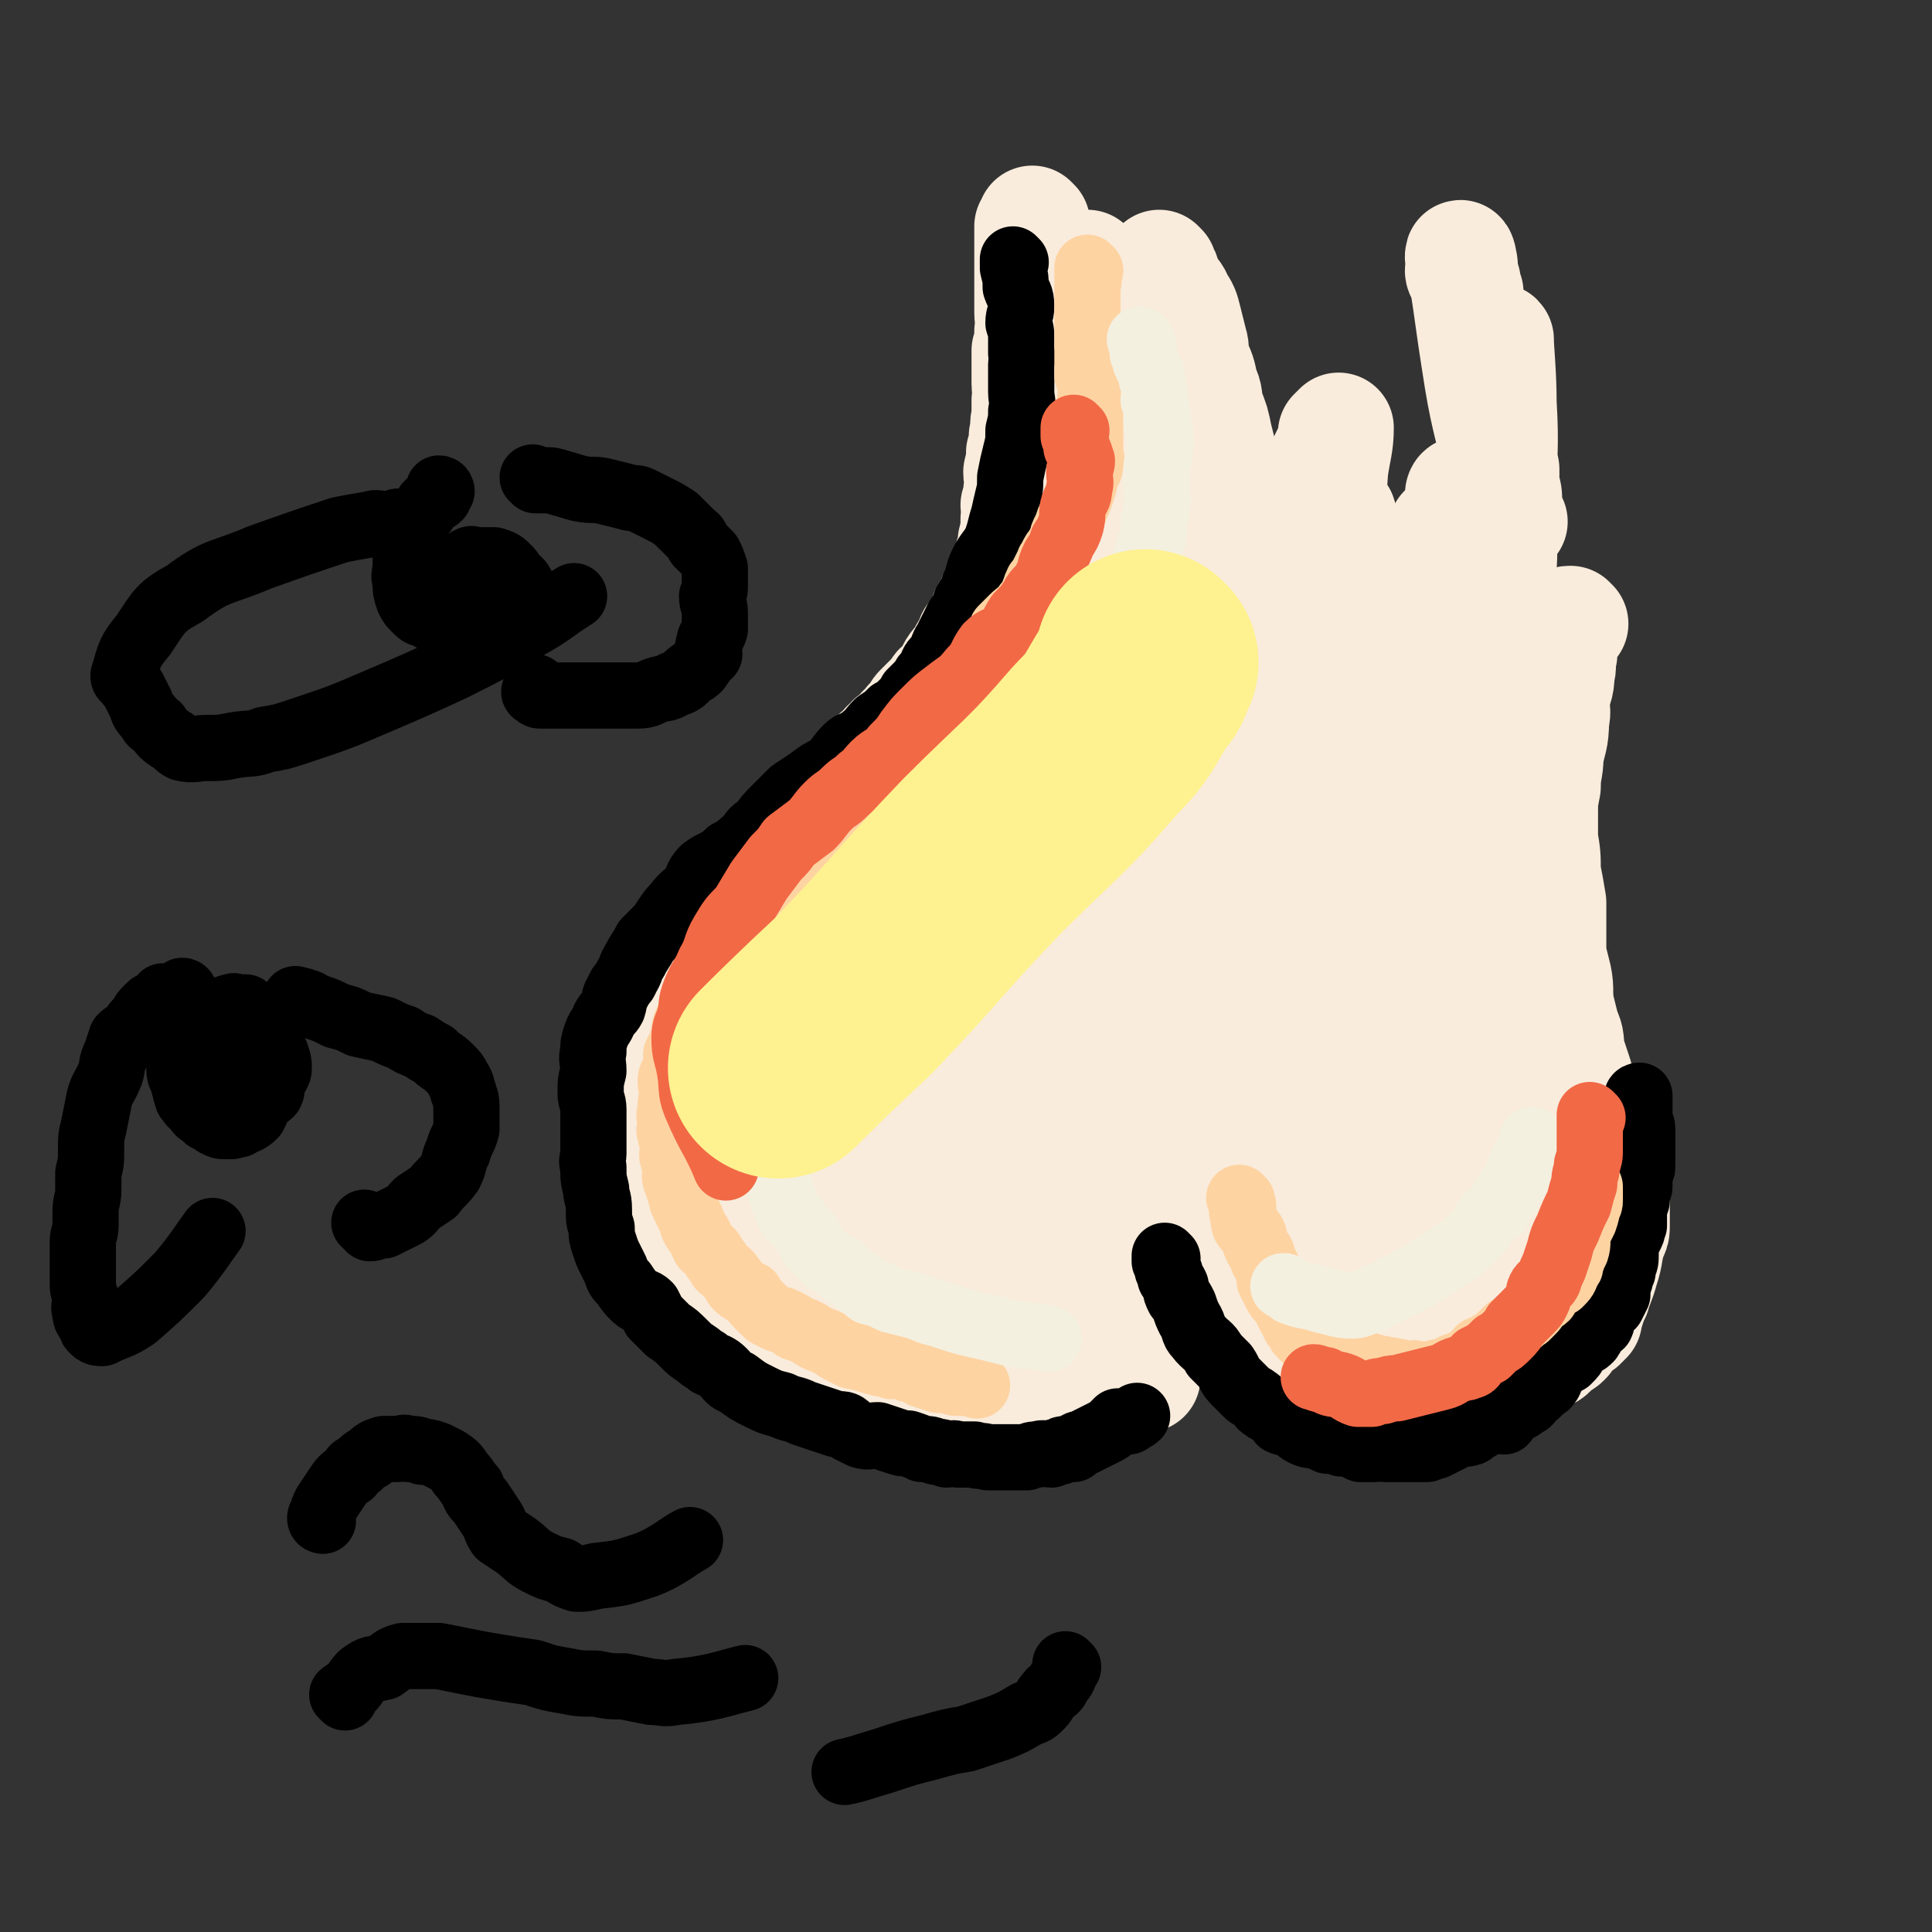 <svg viewBox='0 0 700 700' version='1.1' xmlns='http://www.w3.org/2000/svg' xmlns:xlink='http://www.w3.org/1999/xlink'><rect x="0" y="0" width="700" height="700" fill="#333333" stroke="none"/><g fill='none' stroke='#F9ECDC' stroke-width='40' stroke-linecap='round' stroke-linejoin='round'><path d='M375,81c0,0 -1,-1 -1,-1 0,0 0,1 -1,2 0,1 0,1 0,1 0,2 0,2 0,3 0,2 0,2 0,4 0,2 0,2 0,3 0,2 0,2 0,4 0,3 0,3 0,6 0,3 0,3 0,5 0,3 0,3 0,5 0,4 1,4 0,7 0,4 0,4 -1,7 0,4 0,4 0,7 0,2 0,2 0,5 0,3 1,3 0,6 0,3 0,3 0,6 -1,3 0,4 -1,7 0,3 0,3 -1,6 0,3 0,3 -1,7 0,3 1,3 0,7 0,2 0,2 -1,5 0,2 1,2 0,5 0,2 0,2 0,5 -1,1 0,1 -1,3 0,2 0,2 -1,5 0,2 0,2 -1,4 -1,2 -1,2 -2,4 -1,3 -1,3 -2,5 -1,2 -1,2 -2,5 -1,2 -1,1 -2,3 -1,3 -1,3 -2,5 -1,2 -1,2 -3,4 0,1 0,1 -1,3 -1,1 -1,1 -2,3 -1,2 -1,2 -2,3 -2,2 -2,3 -3,5 -1,1 -1,1 -2,3 -2,1 -2,1 -3,3 -1,1 -1,1 -2,2 -1,1 -1,1 -2,2 -1,1 -1,1 -2,2 -1,1 0,1 -1,2 -1,1 -1,1 -2,2 -1,1 -1,1 -1,2 -2,1 -2,1 -3,3 -1,1 -1,1 -3,2 -1,1 0,1 -2,2 -1,2 -1,2 -3,3 -1,2 -1,2 -3,3 -1,1 -1,1 -2,2 -1,2 -1,2 -2,3 -2,2 -2,1 -3,2 -2,2 -1,2 -2,4 -2,1 -2,1 -4,2 -1,2 -1,2 -3,3 -1,1 -1,2 -3,3 -1,1 -2,1 -3,2 -2,1 -1,2 -3,3 -2,2 -2,1 -3,2 -2,2 -1,2 -2,4 -2,1 -2,1 -3,2 -1,2 -1,2 -3,3 -1,1 0,1 -1,2 -1,1 -1,1 -2,2 -1,2 -2,2 -3,3 -1,2 -1,2 -2,4 -1,1 -1,1 -2,2 -1,1 -1,1 -2,2 -1,1 -2,1 -3,2 -1,1 -1,2 -2,3 -1,2 -1,2 -3,3 -1,1 -1,1 -2,2 -1,1 -1,1 -2,2 -1,2 -1,2 -2,4 -1,1 -2,0 -3,2 -1,1 0,2 -2,3 0,1 -1,1 -2,2 -1,2 -1,2 -2,3 -1,2 -1,2 -2,3 -1,2 -1,2 -2,4 -1,1 0,1 -1,3 -1,1 -1,1 -2,2 0,1 0,1 0,3 -1,1 -1,1 -1,2 -1,2 -1,2 -2,3 0,1 0,1 0,2 0,1 0,1 0,2 -1,1 -1,1 -1,2 -1,1 0,1 0,2 -1,1 -1,1 -1,2 -1,0 0,1 0,1 0,1 0,1 0,2 -1,0 -1,0 -1,1 0,0 0,0 0,1 0,1 0,1 0,2 0,1 0,1 0,2 0,1 0,1 0,2 0,1 0,1 0,1 0,1 0,1 0,1 0,0 0,0 0,1 0,0 0,0 0,1 0,1 0,1 0,2 0,0 0,0 0,1 0,1 0,1 0,2 0,1 0,1 0,1 0,1 0,1 0,2 -1,1 -1,1 -1,2 -1,2 0,2 0,3 0,1 0,1 0,2 0,1 0,1 0,2 0,1 0,1 0,2 0,1 0,1 0,1 0,1 0,1 0,1 0,1 0,1 0,1 0,1 -1,1 0,2 0,1 0,1 1,3 0,1 0,1 0,2 0,1 -1,1 0,2 0,1 0,1 1,2 0,2 -1,2 0,3 0,1 0,1 1,2 0,1 1,1 1,2 1,1 0,1 1,2 0,1 1,1 1,2 1,1 1,1 2,3 0,1 1,1 1,2 0,2 0,2 1,3 0,1 1,1 1,2 1,1 1,1 2,2 2,2 2,2 4,4 1,1 1,1 3,3 1,1 1,1 2,3 1,2 1,1 3,3 1,1 1,1 2,2 1,1 1,1 2,2 2,2 2,2 3,3 1,1 2,1 3,2 0,0 0,0 1,1 2,1 2,1 4,2 2,1 2,1 4,2 2,2 2,2 4,3 3,2 3,2 6,3 3,1 3,1 6,2 2,1 2,1 4,1 2,1 2,2 4,2 2,1 2,0 4,1 1,0 1,0 3,1 2,0 1,0 3,1 3,1 3,1 6,1 3,1 3,0 6,1 2,0 2,1 4,1 2,1 2,0 4,1 2,0 2,0 5,1 3,0 3,0 5,1 3,0 3,1 5,1 3,0 3,-1 5,0 4,0 4,0 9,1 2,0 2,1 4,1 3,1 3,1 7,1 2,0 2,0 5,0 2,0 2,0 4,0 3,0 3,0 5,0 3,-1 3,-1 6,-1 3,-1 3,0 6,0 3,-1 3,-1 6,-2 3,-1 3,-2 5,-2 2,0 2,1 4,1 1,-1 1,-1 3,-1 1,-1 2,0 3,0 '/><path d='M430,460c0,0 -1,-1 -1,-1 0,0 1,1 1,2 1,0 1,0 1,1 1,1 1,1 2,2 1,1 2,1 3,2 2,1 2,2 3,3 1,1 1,1 2,2 1,1 1,1 2,3 2,1 2,1 3,2 2,2 2,2 4,4 3,2 3,2 6,4 2,2 1,2 3,3 2,2 3,2 4,3 1,2 1,2 2,4 1,0 1,0 2,1 1,0 1,1 2,1 1,1 1,0 2,1 1,0 1,1 2,1 1,1 1,0 2,1 2,1 2,1 4,2 2,1 2,1 5,2 3,1 3,1 6,2 3,0 3,0 6,1 2,0 2,0 5,1 3,0 3,0 5,0 2,0 2,0 4,1 3,0 3,0 6,0 2,0 2,0 5,0 2,0 2,0 3,0 3,-1 3,-1 5,-1 2,-1 2,-1 4,-2 2,0 2,0 4,0 1,0 1,0 3,0 1,-1 1,-2 2,-2 2,-1 2,-1 3,-2 2,-1 2,-1 3,-2 2,-1 3,0 4,-2 2,-1 1,-2 2,-3 2,-1 3,-1 5,-2 1,-1 2,-1 3,-2 1,-1 1,-1 2,-2 1,-1 2,-1 3,-2 1,-1 1,-1 1,-2 1,-1 1,-1 2,-2 1,-1 1,-1 1,-2 1,0 1,0 2,0 1,-1 1,-1 2,-2 0,0 0,0 0,0 0,-1 0,-1 0,-2 0,0 0,0 0,0 0,-1 1,-1 1,-2 0,-1 0,-1 0,-2 1,-1 1,-1 1,-2 0,-1 0,-1 0,-2 1,-1 1,-1 1,-3 0,0 0,0 0,-1 0,-1 0,-1 0,-3 0,-1 0,-1 0,-1 0,-2 0,-2 0,-3 0,-1 0,-1 0,-1 0,-1 -1,-1 -1,-2 0,0 0,0 0,0 '/><path d='M395,97c0,0 -1,-1 -1,-1 0,0 0,1 0,2 1,1 0,1 0,2 0,2 0,2 0,4 0,5 0,5 0,10 0,6 1,6 0,12 0,7 0,7 -1,13 0,6 0,6 0,11 0,6 1,6 0,11 0,5 0,5 0,9 -1,7 -1,7 -2,13 0,4 -1,4 -1,9 -1,4 -1,4 -2,9 -1,4 -1,4 -1,7 -1,5 0,5 -1,10 -1,5 -2,5 -4,10 -1,5 -1,5 -3,10 -1,3 -1,3 -2,7 -1,3 -1,3 -3,7 -2,3 -1,3 -3,6 -3,4 -3,4 -6,8 -3,3 -3,3 -5,7 -2,3 -2,3 -5,6 -3,4 -3,3 -6,7 -3,3 -3,3 -6,7 -3,3 -2,3 -5,6 -2,3 -2,2 -5,5 -2,2 -1,3 -3,5 -3,4 -2,4 -5,7 -3,3 -3,2 -6,5 -3,3 -3,3 -5,6 -3,3 -3,3 -5,7 -2,3 -3,3 -5,6 -3,4 -3,4 -6,9 -2,4 -2,4 -4,7 -3,4 -3,4 -5,8 -1,3 -2,3 -3,6 -1,4 0,5 -1,9 -1,3 -2,3 -3,6 -1,4 0,4 -1,7 -1,3 -1,3 -2,6 0,3 0,3 0,5 -1,3 -1,3 -2,5 0,2 0,2 0,4 -1,1 0,1 0,3 0,1 0,1 0,3 0,1 0,1 0,2 0,2 0,2 0,3 0,2 -1,2 0,3 0,2 0,2 1,4 0,1 -1,1 0,2 0,1 0,1 1,2 0,2 0,2 1,3 0,1 0,1 1,2 0,2 0,2 1,3 1,2 1,2 2,3 0,2 0,2 0,4 1,1 1,1 2,2 2,1 2,1 4,3 2,1 1,2 3,3 2,1 2,1 3,2 2,1 2,1 3,2 2,1 2,1 3,2 0,0 0,0 1,1 0,0 0,0 1,1 0,0 0,0 1,0 0,1 1,0 1,1 0,0 -1,0 -1,0 -2,0 -2,0 -3,0 -1,-1 -1,-1 -2,-1 -2,-1 -2,-1 -3,-2 -2,-1 -2,0 -4,-1 -2,-2 -2,-2 -3,-3 -3,-3 -4,-2 -7,-5 -3,-2 -2,-2 -5,-4 -3,-3 -3,-3 -6,-5 -2,-2 -2,-2 -4,-4 -2,-1 -2,-1 -3,-3 -1,-2 -1,-2 -2,-3 -1,-1 -1,-1 -2,-2 0,-1 0,-1 0,-2 -1,-2 0,-2 0,-4 0,-1 0,-1 0,-3 0,-2 0,-2 0,-4 0,-2 -1,-2 0,-4 0,-3 0,-3 1,-6 0,-3 0,-3 1,-6 1,-3 0,-3 2,-6 1,-2 1,-2 3,-4 2,-3 1,-3 3,-5 2,-3 2,-3 4,-6 3,-2 3,-2 6,-4 3,-3 3,-3 6,-6 3,-2 3,-2 5,-5 2,-2 2,-2 3,-5 1,-2 0,-2 1,-4 1,-2 2,-2 3,-4 1,-1 1,-2 1,-3 2,-2 2,-2 3,-4 1,-2 1,-3 1,-4 '/><path d='M404,109c0,0 -1,-1 -1,-1 0,0 0,1 0,2 1,1 0,1 0,2 0,3 0,3 0,6 1,5 2,5 3,10 1,4 2,4 3,8 1,5 0,5 1,10 1,4 1,4 2,8 0,6 0,6 0,12 1,6 0,6 0,13 1,4 1,4 1,9 1,6 0,6 0,12 -1,7 -1,7 -2,13 -1,7 0,7 -1,13 -1,6 -1,6 -3,11 -2,6 -3,6 -5,11 -3,6 -3,6 -5,11 -2,5 -2,5 -5,10 -2,5 -2,5 -4,10 -2,4 -2,4 -4,8 -1,2 -2,2 -3,5 -1,2 -1,3 -2,5 -1,2 -2,1 -3,3 -2,3 -2,3 -4,5 -2,3 -2,3 -5,5 -4,4 -4,4 -8,7 -3,3 -4,2 -6,5 -2,3 -2,3 -4,6 -1,2 -1,2 -3,5 -3,3 -3,3 -5,5 -3,3 -3,2 -5,5 -2,2 -1,2 -3,5 -1,2 -1,2 -2,4 -1,2 -2,1 -3,3 -2,2 -2,2 -3,4 -2,3 -1,3 -3,6 -2,4 -3,3 -5,7 -2,3 -2,3 -3,6 -1,3 -1,3 -3,5 -1,2 -1,2 -2,5 -1,3 -1,3 -2,5 -1,3 -1,3 -2,7 -1,3 -1,3 -2,6 0,2 0,2 0,4 0,2 0,2 0,4 -1,2 -2,2 -1,5 0,4 1,4 2,8 1,3 1,3 2,6 0,3 0,3 1,5 1,2 1,2 2,3 1,2 0,2 1,3 2,2 2,2 4,4 2,2 1,2 4,4 3,2 3,2 6,3 5,3 5,3 10,5 4,2 4,2 8,3 4,1 4,1 7,2 3,1 3,2 6,3 4,2 4,3 8,4 3,1 5,1 6,1 '/><path d='M303,412c0,0 -1,0 -1,-1 0,-1 0,-1 -1,-2 -1,-3 -1,-3 -3,-7 -2,-4 -3,-4 -5,-8 -2,-3 -2,-4 -3,-7 -2,-3 -2,-3 -3,-5 -1,-3 -2,-2 -3,-5 0,-1 0,-1 0,-3 -1,-1 -1,-1 -2,-3 0,-1 0,-1 0,-2 -1,-1 -1,-1 -2,-2 0,-1 0,-2 0,-3 -1,-1 0,-1 0,-3 0,-2 0,-2 0,-4 -1,-1 -1,-1 -1,-2 -1,-1 -1,-1 -2,-3 0,-1 1,-1 1,-1 -1,-1 -1,-1 -2,-2 '/><path d='M421,97c0,0 -1,-1 -1,-1 0,1 1,1 1,2 1,1 1,1 1,2 1,2 1,2 2,4 1,2 2,2 3,5 2,3 2,3 3,7 1,4 1,4 2,8 1,3 0,3 1,7 2,4 2,4 3,9 2,4 1,4 2,8 2,5 2,5 3,10 1,4 1,4 2,8 0,4 -1,4 -1,8 0,4 1,4 0,9 0,4 0,4 -1,8 0,3 0,3 0,7 0,4 0,4 0,7 0,4 0,4 0,8 0,3 1,3 0,7 0,3 0,3 0,7 -1,3 0,3 -1,6 0,4 -1,3 -3,7 0,2 0,2 -1,4 -1,3 -1,3 -2,5 -1,3 0,3 -2,6 -2,4 -3,3 -4,7 -3,4 -2,5 -4,9 -2,5 -2,5 -5,10 -3,5 -3,5 -8,10 -4,5 -4,5 -9,9 -4,5 -5,5 -9,9 -5,5 -5,6 -9,11 -5,6 -5,6 -10,11 -3,4 -3,5 -7,9 -3,4 -4,3 -8,8 -3,3 -2,4 -5,7 -3,4 -4,3 -6,7 -3,4 -3,4 -5,9 -2,5 -1,5 -3,9 -2,6 -2,6 -4,11 -2,5 -1,5 -2,9 -1,4 -1,4 -2,7 0,4 0,4 0,8 -1,4 -1,4 -2,8 0,2 0,2 0,4 -1,3 -1,3 -1,6 -1,2 0,2 0,4 0,2 0,2 0,4 0,2 -1,2 0,3 1,3 1,3 2,6 2,4 2,4 4,7 0,1 1,1 2,3 1,1 1,1 2,3 1,1 1,1 2,2 1,1 1,1 2,1 2,1 2,0 3,1 3,0 3,1 5,1 3,-1 3,-2 6,-2 5,-1 5,1 10,-1 6,-1 7,-1 12,-5 6,-3 6,-5 10,-8 '/><path d='M381,474c0,0 -2,-1 -1,-1 5,-3 7,-1 12,-5 4,-3 3,-4 7,-8 2,-2 2,-2 4,-5 3,-4 3,-4 6,-8 3,-3 3,-3 6,-6 4,-4 3,-4 7,-7 4,-3 7,-5 9,-6 '/><path d='M362,472c0,0 -1,0 -1,-1 0,-3 1,-3 2,-5 2,-10 2,-10 4,-19 3,-14 4,-14 7,-27 3,-17 3,-17 6,-34 2,-13 2,-13 4,-27 2,-10 1,-10 5,-19 3,-6 3,-6 9,-10 6,-4 6,-3 13,-6 8,-4 8,-4 17,-7 9,-4 9,-4 18,-8 8,-4 8,-4 15,-9 7,-5 8,-5 14,-11 5,-5 5,-5 9,-11 3,-5 2,-5 4,-11 1,-1 1,-1 2,-3 0,-2 0,-2 0,-5 1,-2 1,-2 2,-4 0,-2 0,-2 0,-4 0,-2 1,-2 0,-5 0,-1 0,-1 -1,-2 0,-3 0,-3 -1,-5 -1,-3 -1,-3 -2,-6 -1,-3 -1,-3 -2,-6 -2,-4 -2,-4 -3,-8 -2,-3 -2,-3 -4,-7 0,0 0,0 0,0 '/><path d='M470,316c0,0 -1,-1 -1,-1 0,0 0,1 -1,1 -9,2 -10,1 -19,5 -13,5 -13,4 -26,11 -15,8 -15,8 -29,19 -15,11 -15,12 -28,25 -12,13 -12,13 -22,27 -7,10 -7,11 -13,21 -4,8 -6,13 -8,16 0,2 2,-3 4,-5 0,-1 1,-1 1,-2 0,0 -1,0 0,0 0,-1 1,-1 2,-2 6,-4 6,-4 12,-8 16,-10 16,-10 32,-20 20,-14 20,-15 40,-29 20,-15 21,-14 40,-30 17,-14 18,-14 33,-30 13,-14 14,-14 23,-30 6,-10 5,-11 7,-23 2,-9 2,-13 1,-17 0,-2 -1,2 -4,5 -1,1 -1,0 -3,1 -2,1 -2,2 -4,3 -7,4 -8,3 -15,8 -16,10 -17,9 -32,22 -20,17 -20,17 -38,36 -18,20 -19,19 -34,41 -11,16 -11,16 -18,34 -6,15 -7,16 -9,30 0,2 2,3 4,4 1,0 1,-1 2,-1 1,-1 1,0 2,0 0,0 0,0 0,0 1,-1 1,-1 2,-1 8,-3 8,-2 15,-5 15,-6 15,-6 28,-15 14,-10 14,-11 27,-23 12,-13 13,-12 22,-27 9,-14 8,-15 15,-32 4,-11 5,-16 7,-24 0,-2 -2,2 -3,5 0,0 0,0 -1,0 -4,3 -5,3 -9,7 -11,11 -12,11 -22,22 -15,16 -16,15 -28,32 -12,16 -11,16 -20,33 -2,4 -2,5 -3,9 0,0 1,0 1,1 0,0 0,1 0,1 1,0 2,-1 2,0 1,0 0,1 0,1 3,0 3,0 6,0 5,-1 5,0 11,-1 15,-5 15,-5 30,-12 16,-7 17,-7 31,-16 12,-9 12,-9 22,-20 8,-9 9,-9 14,-20 3,-9 2,-10 2,-19 0,-2 -1,-1 -3,-1 0,0 0,0 -1,0 -1,0 -1,0 -2,0 -1,1 -2,0 -3,1 -6,2 -6,3 -11,6 -10,7 -11,7 -20,15 -12,10 -11,10 -22,21 -11,11 -12,10 -20,22 -7,9 -6,10 -10,20 0,1 1,0 2,1 0,0 0,0 0,1 2,2 2,2 3,5 1,2 2,1 3,3 1,2 1,2 1,4 1,3 -1,3 0,5 2,2 3,2 4,4 3,2 3,2 5,5 3,3 2,3 5,6 1,2 1,2 3,3 3,2 3,2 6,5 1,0 1,0 2,1 2,2 1,2 3,3 3,2 4,1 6,3 4,1 3,2 6,3 4,2 4,2 8,4 3,1 3,1 6,1 3,1 3,2 7,2 4,0 4,0 9,-1 5,-2 5,-2 11,-3 3,-2 3,-2 6,-4 3,-1 3,-1 6,-3 4,-2 4,-2 7,-4 3,-2 3,-2 5,-4 3,-2 3,-2 5,-3 2,-1 2,-2 4,-2 1,-1 2,0 3,0 1,-1 0,-1 1,-2 0,0 0,-1 0,-1 1,0 2,0 2,1 0,0 -1,0 -2,1 -1,2 0,2 -1,4 -2,3 -1,3 -3,6 -2,4 -3,4 -6,9 -4,6 -4,6 -9,12 -3,4 -3,5 -6,9 -2,4 -2,5 -5,8 -3,4 -4,3 -8,6 -2,2 -2,2 -4,3 -1,1 -2,1 -4,2 -1,0 -1,0 -3,0 -2,-1 -2,-2 -4,-3 -3,-2 -3,-2 -6,-4 -2,-1 -3,-1 -5,-3 -1,-2 -1,-3 -2,-4 -2,-1 -2,-1 -4,-2 0,-1 -1,-2 -1,-2 1,-2 2,-1 4,-2 3,-1 3,-1 7,-2 3,-2 3,-2 6,-3 4,-3 4,-3 8,-6 5,-2 4,-2 9,-4 1,-1 3,-1 3,-1 '/><path d='M395,474c0,0 -1,-1 -1,-1 0,0 1,1 1,1 4,-1 4,-1 7,-1 13,-3 13,-3 26,-6 8,-3 14,-4 17,-5 '/><path d='M291,355c0,0 -1,-1 -1,-1 -1,2 -1,3 -3,6 -1,5 -2,5 -3,11 -1,8 -2,8 -2,16 0,6 2,9 2,13 '/><path d='M276,382c0,0 -1,-1 -1,-1 1,2 2,3 3,6 2,4 2,4 4,7 3,5 4,7 6,9 '/><path d='M459,223c0,0 -1,0 -1,-1 0,0 1,0 1,0 1,-1 1,-1 2,-3 1,-1 1,-1 2,-3 1,-2 0,-2 1,-5 1,-3 1,-3 2,-6 1,-5 2,-5 3,-10 2,-6 2,-6 4,-12 2,-6 2,-5 5,-11 1,-4 1,-4 3,-8 1,-2 1,-2 2,-5 0,-1 0,-1 0,-2 1,-1 2,-2 2,-2 0,6 -1,8 -2,15 -1,14 -1,14 -3,29 -4,19 -3,19 -8,38 -5,19 -5,19 -12,38 -5,15 -5,15 -10,30 -2,4 -3,4 -4,7 0,0 2,0 2,0 0,0 -1,0 -2,0 0,-1 1,-1 1,-2 0,-2 0,-2 0,-4 3,-7 3,-7 6,-13 6,-15 6,-15 11,-29 6,-20 6,-20 12,-39 5,-17 5,-17 9,-33 1,-2 2,-3 1,-5 0,-1 -1,-1 -1,0 -1,1 0,2 0,4 0,5 1,5 0,9 0,10 0,10 -1,19 -2,9 -2,9 -3,19 -2,10 -1,10 -3,21 -1,9 -3,13 -4,19 '/><path d='M509,215c0,0 -1,-1 -1,-1 0,1 0,1 0,2 1,2 1,2 2,3 0,3 0,3 0,6 1,4 1,4 2,8 0,6 1,6 0,13 0,6 -2,6 -3,13 -1,7 0,8 -2,15 -1,6 -2,6 -3,12 -1,6 0,7 -2,13 -5,15 -6,15 -12,30 -6,15 -5,15 -12,29 -5,11 -6,11 -12,21 -6,9 -6,9 -11,17 -4,6 -5,6 -8,12 -3,5 -3,6 -5,11 -1,4 0,4 -1,8 -1,3 -3,3 -3,6 1,2 3,1 4,3 3,2 2,3 5,5 4,3 4,3 8,6 4,2 4,2 7,3 7,3 7,3 13,5 4,1 4,2 8,2 5,0 5,0 9,-1 6,-2 6,-2 11,-5 3,-2 3,-3 7,-5 '/><path d='M524,322c0,0 -1,-1 -1,-1 -1,1 0,2 -1,3 -3,7 -3,7 -8,14 -5,10 -6,9 -12,19 -7,11 -7,11 -14,22 -7,11 -7,11 -14,23 -5,8 -7,13 -9,17 0,2 3,-5 5,-5 2,0 1,4 3,6 2,3 2,3 5,5 5,3 5,4 11,5 8,3 8,3 16,3 16,1 22,0 32,-1 '/><path d='M524,330c0,0 -1,-1 -1,-1 0,0 0,1 0,2 0,3 0,4 -1,7 -1,5 -3,5 -4,10 -2,7 -1,7 -2,14 -1,6 -2,5 -3,11 0,5 -1,5 0,10 1,4 2,4 3,7 2,4 1,4 3,7 5,4 5,4 11,7 4,2 6,3 8,4 '/><path d='M545,346c0,0 -1,-1 -1,-1 0,0 0,1 0,2 0,1 -1,1 -1,2 0,1 0,1 0,3 0,2 0,2 0,5 0,3 0,3 0,7 -1,3 -1,3 -1,6 0,4 1,4 1,8 1,4 2,4 3,9 1,2 0,2 1,4 1,2 1,2 2,4 1,2 0,2 1,4 1,2 2,2 3,4 1,1 1,2 3,3 2,2 2,2 5,4 2,2 2,2 4,3 2,2 2,2 4,4 2,1 1,1 3,3 1,0 1,0 2,1 2,1 2,1 3,2 2,1 1,2 2,3 1,1 1,1 2,2 1,1 1,1 2,2 0,2 0,2 0,3 1,2 1,2 2,4 0,2 0,2 0,4 0,1 0,1 0,3 0,2 0,2 -1,4 -2,6 -1,6 -3,12 -1,4 -3,8 -3,9 '/><path d='M491,398c0,0 -1,-1 -1,-1 0,0 1,0 1,0 1,0 1,0 2,0 2,0 2,0 5,0 3,2 3,2 6,4 5,3 5,3 10,8 3,3 3,3 6,7 2,3 2,3 5,6 1,3 1,3 3,5 1,1 1,1 2,2 0,1 0,1 1,2 0,0 1,0 1,0 -1,-1 -1,-1 -2,-1 -2,-5 -2,-5 -4,-10 -2,-5 -2,-5 -4,-10 -2,-5 -2,-5 -3,-9 -1,-3 -1,-3 -2,-5 -1,-2 -1,-2 -2,-3 0,-1 0,-1 0,-1 '/><path d='M524,193c0,0 -1,-1 -1,-1 0,0 0,1 0,2 1,3 1,3 1,5 1,11 2,11 2,21 0,14 -1,15 -2,29 -1,17 -1,17 -2,33 0,16 -1,16 -1,31 0,12 0,12 0,25 1,11 0,11 2,22 0,6 1,6 2,13 1,5 0,5 2,11 1,3 1,3 2,7 1,0 1,0 1,1 '/><path d='M570,226c0,0 -1,-1 -1,-1 -1,0 -1,0 -1,1 0,2 0,2 -1,5 -1,3 -1,3 -1,6 -1,4 0,4 -1,7 0,5 -1,5 -2,9 0,4 1,4 0,8 0,7 -1,7 -2,13 0,5 -1,5 -1,11 -1,5 -1,5 -1,10 0,5 0,5 0,9 1,6 1,6 1,12 1,5 1,5 2,11 0,5 0,5 0,10 0,4 0,4 0,9 1,4 1,4 2,8 1,5 0,5 1,11 1,4 1,4 2,8 2,4 1,4 2,9 1,3 1,3 2,6 1,3 1,3 1,6 1,2 0,3 0,5 1,5 2,5 3,9 1,3 1,4 2,7 1,3 1,3 2,5 1,2 2,3 2,3 '/><path d='M535,275c0,0 -1,-1 -1,-1 -1,0 -1,1 -1,1 0,-1 0,-2 -1,-3 -1,-3 -1,-3 -1,-5 -2,-6 -2,-6 -3,-11 -1,-7 0,-7 -1,-15 0,-7 -1,-7 -1,-15 0,-7 0,-7 0,-15 1,-6 1,-6 2,-12 0,-5 0,-5 0,-10 1,-3 1,-3 2,-6 0,-2 -1,-2 -1,-3 0,-1 0,-2 1,-2 0,0 1,-1 1,0 0,3 0,3 0,7 1,6 1,6 2,12 0,9 0,9 0,18 1,6 1,6 2,13 0,5 0,5 0,11 0,3 1,3 1,5 1,3 1,3 1,5 1,1 0,2 0,3 0,0 0,1 0,0 2,-5 2,-6 3,-12 2,-12 3,-12 3,-24 2,-17 1,-18 1,-35 0,-18 1,-18 0,-35 0,-11 -1,-19 -1,-23 -1,-2 0,6 -1,11 0,1 -1,1 -1,2 0,3 0,3 0,5 1,5 1,5 2,10 0,5 0,5 0,10 1,4 1,4 2,9 0,3 0,3 0,6 1,3 1,3 1,6 0,2 0,2 0,3 0,1 1,1 1,2 0,1 1,2 1,2 0,0 -1,-1 -1,-2 -2,-9 -2,-8 -4,-17 -4,-19 -5,-19 -8,-39 -3,-19 -3,-23 -6,-38 0,-2 1,2 1,4 0,1 -1,0 -1,1 0,1 1,2 2,4 0,2 1,4 1,4 '/></g>
<g fill='none' stroke='#000000' stroke-width='24' stroke-linecap='round' stroke-linejoin='round'><path d='M368,95c0,0 -1,-1 -1,-1 0,0 0,1 0,2 1,0 0,0 0,1 1,4 1,4 1,7 1,3 2,3 2,7 0,3 -1,3 -1,6 1,3 1,3 1,6 0,3 0,3 0,5 1,2 0,2 0,4 0,2 0,2 0,5 0,3 0,3 0,5 0,3 1,4 0,7 0,3 0,3 -1,7 0,4 0,4 -1,8 -1,4 -1,4 -2,9 0,4 0,4 -1,8 -1,4 -1,5 -2,8 -1,4 -1,4 -2,7 -2,4 -3,4 -5,8 -2,4 -1,4 -3,8 -1,3 -1,3 -3,6 -1,3 -1,3 -3,6 -2,4 -2,4 -4,8 -2,3 -1,3 -3,6 -2,2 -2,2 -3,5 -2,2 -2,2 -3,4 -2,2 -2,2 -4,4 -1,2 -1,2 -3,4 -2,2 -2,2 -4,3 -2,2 -2,2 -5,4 -3,3 -2,3 -6,6 -2,2 -3,1 -5,3 -3,3 -3,4 -6,7 -4,2 -4,2 -8,5 -3,2 -3,2 -6,4 -3,3 -3,3 -6,6 -3,3 -3,3 -5,6 -3,2 -3,2 -5,5 -4,3 -3,3 -7,5 -4,4 -5,3 -9,6 -3,3 -2,4 -4,7 -3,3 -3,2 -6,6 -3,3 -3,4 -6,8 -2,2 -2,2 -5,5 -2,4 -2,3 -4,7 -2,3 -1,3 -3,6 -1,3 -2,2 -3,5 -2,3 -1,3 -2,6 -1,2 -2,2 -3,4 -1,3 -2,3 -3,6 -1,3 -1,3 -1,6 -1,3 0,3 0,7 -1,4 -1,4 -1,8 0,3 1,3 1,6 0,5 0,5 0,9 0,3 0,3 0,7 0,2 -1,2 0,5 0,4 0,4 1,8 0,3 1,3 1,7 0,4 0,4 1,7 0,3 0,3 1,6 1,3 1,3 2,5 1,2 1,2 2,4 1,3 1,3 3,5 2,3 2,3 4,5 2,2 3,1 5,3 1,2 1,2 2,4 3,3 3,3 5,5 3,2 3,2 6,5 2,2 2,2 5,4 2,2 2,1 4,3 2,1 3,1 5,3 2,2 2,3 5,4 4,3 4,3 8,5 4,2 4,2 8,3 4,2 4,1 8,3 3,1 3,1 6,2 3,1 3,1 6,2 3,0 3,0 5,2 2,1 2,1 4,2 3,1 3,0 6,0 3,1 3,1 6,2 3,1 3,1 5,1 3,1 3,1 5,2 3,0 3,0 5,1 2,0 2,0 4,1 2,0 2,-1 4,0 3,0 3,0 6,0 2,1 2,0 5,1 2,0 2,0 4,0 1,0 1,0 3,0 1,0 1,0 3,0 1,0 1,0 2,0 1,0 1,0 2,0 2,-1 2,-1 4,-1 2,-1 3,0 5,0 1,-1 1,-1 3,-1 1,-1 1,-1 2,-1 1,0 2,0 3,0 1,-1 1,-2 3,-2 2,-1 2,-1 4,-2 2,-1 2,-1 4,-2 2,-1 2,-1 3,-2 1,-1 1,-1 2,-2 2,0 2,0 4,0 1,-1 2,-1 3,-2 '/><path d='M423,456c0,0 -1,-1 -1,-1 0,0 0,1 0,2 1,1 1,1 1,3 1,1 1,1 1,3 1,1 1,1 2,3 0,2 0,2 1,4 1,1 1,1 2,3 1,3 1,3 2,5 2,3 1,4 3,6 3,4 4,3 6,7 2,2 2,2 4,4 2,3 1,3 4,6 2,2 2,2 4,4 1,1 2,1 3,2 2,1 1,2 3,3 1,1 2,1 3,2 2,1 2,1 3,3 2,1 2,0 4,1 2,1 2,2 4,3 2,1 2,1 4,1 3,1 3,1 5,2 3,0 3,0 5,1 2,0 2,0 5,1 1,0 1,0 2,1 3,0 3,0 5,0 2,-1 2,0 4,0 2,0 2,0 4,0 2,0 2,0 4,0 2,0 2,0 4,0 1,0 2,0 3,0 2,-1 2,-1 3,-1 2,-1 2,-1 4,-2 2,-1 2,-1 4,-2 2,-1 2,0 5,-1 1,-1 1,-1 3,-2 2,-1 2,-2 4,-2 2,-1 3,0 5,0 1,-1 1,-2 2,-3 2,-2 3,-1 5,-3 2,-1 2,-1 3,-3 2,-1 2,-1 3,-3 1,-1 2,0 3,-2 1,-1 0,-1 1,-2 1,-2 0,-2 2,-3 2,-2 2,-2 4,-3 2,-2 2,-2 3,-4 1,-1 1,-1 2,-2 2,-1 2,-1 3,-2 1,-1 0,-2 1,-3 1,-1 2,-1 3,-2 1,-2 0,-3 2,-5 1,-1 1,-1 2,-2 1,-2 1,-2 2,-4 0,-1 0,-1 0,-3 1,-2 1,-2 1,-4 1,-1 1,-1 1,-3 1,-2 1,-2 1,-5 0,-2 0,-2 0,-3 1,-2 1,-2 2,-4 1,-2 0,-2 1,-3 0,-1 0,-1 0,-3 0,-1 0,-1 0,-2 0,-1 0,-1 0,-2 0,-1 1,-1 1,-2 0,-2 0,-2 0,-3 0,-1 1,-1 1,-2 0,-1 0,-1 0,-3 0,-1 0,-1 0,-2 0,-1 1,-1 1,-2 0,-1 0,-2 0,-3 0,-2 0,-2 0,-4 0,-2 0,-2 0,-3 0,-2 0,-2 0,-4 0,-2 -1,-2 -1,-4 0,-1 0,-1 0,-3 0,0 0,0 0,-1 0,-1 0,-1 0,-2 0,0 0,0 0,-1 0,-1 0,-1 0,-1 0,0 -1,0 -1,1 0,0 1,0 1,0 '/></g>
<g fill='none' stroke='#FED3A2' stroke-width='24' stroke-linecap='round' stroke-linejoin='round'><path d='M395,98c0,0 -1,-1 -1,-1 0,1 0,2 0,4 1,1 0,1 0,3 0,1 0,1 0,3 0,2 0,2 0,5 0,2 0,2 0,4 0,3 0,3 0,5 0,2 0,2 0,5 0,2 0,2 0,3 0,4 0,4 0,7 1,2 1,2 1,4 1,2 0,2 0,5 0,3 0,3 0,5 0,3 0,3 0,5 0,2 0,2 0,3 0,3 0,3 0,5 0,3 1,3 0,5 0,3 -1,2 -2,5 0,2 0,2 -1,5 -1,3 -1,3 -2,5 -1,3 -1,2 -2,4 -1,2 -1,3 -2,5 -1,2 -1,2 -1,3 -1,2 -1,2 -2,4 -1,1 -1,1 -2,3 0,1 -1,1 -1,2 -1,2 -1,2 -2,4 -1,2 -1,2 -2,3 -1,2 -1,3 -2,5 -1,2 -1,2 -2,3 -2,3 -3,3 -5,5 -2,2 -2,2 -4,4 -1,2 -1,3 -3,6 -1,2 -1,2 -3,4 -2,3 -2,3 -4,6 -1,2 -2,2 -3,3 -2,2 -2,2 -4,5 -2,2 -2,2 -3,4 -1,1 -1,1 -3,3 -1,1 -1,1 -2,3 -1,1 -2,1 -3,3 -1,2 -1,2 -2,4 -1,2 -1,2 -3,3 -2,2 -2,2 -3,4 -2,1 -2,1 -3,3 -2,2 -2,2 -3,4 -2,1 -2,1 -4,3 -1,2 -1,2 -3,4 -2,2 -2,1 -4,3 -2,2 -1,2 -3,3 -3,3 -3,3 -6,5 -2,2 -3,2 -5,4 -2,1 -1,2 -2,4 -2,2 -3,1 -5,3 -1,2 -1,2 -3,4 -2,2 -2,2 -4,4 -2,2 -2,2 -4,5 -2,1 -2,1 -3,3 -2,2 -2,2 -3,4 -2,2 -2,2 -3,4 -2,2 -2,2 -4,4 -1,2 -1,2 -3,4 -1,2 -1,2 -2,3 -2,3 -2,3 -3,6 -1,1 0,2 -1,3 -1,3 -2,2 -3,5 -1,2 -1,2 -1,4 -1,2 -2,2 -3,5 -1,2 -1,2 -1,5 -1,2 -1,2 -1,4 -1,1 -1,1 -2,3 0,3 0,3 0,5 -1,3 -2,2 -2,5 0,2 1,2 1,5 -1,2 -1,2 -1,5 -1,3 0,3 0,5 0,2 -1,2 0,4 0,2 1,2 1,4 0,3 -1,3 0,5 0,2 1,2 1,3 0,2 -1,3 0,5 0,1 1,1 1,3 1,1 0,1 1,3 0,2 1,2 1,3 1,2 1,2 2,4 1,2 1,2 1,3 1,2 1,2 2,3 1,2 1,2 2,4 0,1 1,1 2,2 1,1 1,1 2,3 1,1 1,1 2,3 2,2 3,2 4,4 2,2 1,2 2,3 2,2 3,2 5,3 1,2 1,2 3,4 1,1 1,1 3,3 2,1 2,1 4,2 2,0 2,1 3,1 2,1 2,1 3,2 3,1 3,1 5,2 3,2 3,2 6,3 2,1 2,1 5,3 2,1 2,1 4,2 2,1 2,0 4,1 2,0 2,1 4,1 1,1 2,0 3,1 2,0 2,0 4,1 2,0 2,-1 3,0 2,0 2,0 3,1 3,0 3,1 5,2 3,1 3,1 6,2 3,0 3,0 6,1 4,0 5,0 8,1 '/><path d='M450,435c0,0 -1,-1 -1,-1 0,0 1,1 1,2 1,1 0,2 0,3 1,2 0,2 1,5 1,2 2,1 3,3 1,2 0,2 1,4 1,2 1,2 2,3 1,2 0,2 1,3 1,2 1,2 2,4 0,1 0,1 0,3 1,2 1,2 2,4 1,2 1,2 3,4 1,2 1,2 2,4 1,2 1,2 2,3 0,1 0,1 0,1 1,1 1,1 1,1 1,1 1,1 1,2 1,1 1,1 2,2 1,0 1,0 2,1 0,0 0,1 0,1 1,1 1,0 2,1 1,0 1,1 2,2 2,1 2,0 5,1 2,1 2,1 5,2 2,0 2,0 4,1 1,0 1,0 3,1 2,0 2,1 5,1 2,1 2,0 5,1 1,0 1,0 2,1 2,0 2,0 3,0 1,0 1,-1 2,0 2,0 2,0 4,0 1,0 1,0 3,0 1,-1 1,-1 3,-1 2,-1 2,-1 4,-2 2,0 2,-1 3,-1 2,-1 2,-1 3,-2 2,-1 2,-2 3,-3 2,-1 3,-1 4,-2 2,-1 2,-1 4,-3 1,-1 1,-1 2,-2 1,-1 2,-1 3,-2 2,-1 2,-2 4,-3 1,-1 1,-1 2,-2 1,-1 1,-1 2,-3 1,-1 2,-1 3,-2 1,-1 0,-2 1,-3 2,-1 2,-1 4,-2 2,-2 2,-2 3,-5 1,-1 1,-1 1,-2 1,-3 1,-3 2,-5 1,-3 0,-3 1,-7 1,-2 1,-2 2,-4 1,-3 1,-3 1,-5 1,-1 1,-1 1,-2 0,-2 0,-2 0,-3 0,-1 0,-1 0,-1 0,-1 0,-1 0,-1 '/></g>
<g fill='none' stroke='#F3F0E0' stroke-width='24' stroke-linecap='round' stroke-linejoin='round'><path d='M414,124c0,0 -1,-1 -1,-1 0,0 1,1 1,2 1,1 0,1 0,3 1,1 1,1 1,3 1,2 1,2 2,4 0,3 1,3 1,5 1,2 0,2 0,5 1,2 1,2 1,4 1,2 0,2 0,4 1,1 1,1 1,3 1,1 0,1 0,3 0,2 1,2 0,4 0,3 0,3 -1,6 0,2 0,2 0,5 0,2 0,2 0,5 0,2 1,2 0,4 0,3 0,3 -1,6 0,2 0,2 0,5 -1,3 -1,3 -2,5 -1,4 -1,4 -2,7 -1,4 -1,3 -3,7 -1,2 -1,2 -2,4 -1,3 -1,3 -2,5 -1,2 -1,2 -2,4 -2,2 -2,2 -3,4 -3,4 -2,4 -5,7 -2,4 -2,3 -5,7 -1,2 -1,2 -3,5 -2,2 -1,3 -3,5 -2,2 -2,2 -3,4 -3,2 -2,2 -4,5 -3,3 -3,3 -5,6 -2,3 -3,3 -5,6 -2,3 -2,3 -4,5 -2,3 -2,3 -4,5 -2,3 -1,3 -3,5 -2,3 -2,3 -5,5 -2,2 -2,2 -4,5 -3,2 -3,2 -5,4 -1,1 -1,1 -3,3 -2,2 -2,2 -4,4 -1,1 -2,1 -3,2 -1,1 -1,2 -2,3 -2,3 -1,3 -3,5 -2,2 -3,1 -4,3 -2,3 -2,3 -3,5 -2,3 -3,2 -5,5 -1,2 -2,2 -3,4 -1,2 0,2 -2,4 -1,2 -1,2 -2,3 -2,2 -2,2 -3,3 -1,2 -1,2 -2,4 -2,1 -2,1 -3,2 -2,2 -2,2 -4,4 -1,1 -1,1 -2,3 -1,2 -1,2 -2,3 -1,2 -1,2 -1,3 -1,2 -1,3 -2,5 0,1 -1,1 -1,2 -1,2 -1,1 -2,3 -1,2 -1,2 -1,4 -1,2 -2,2 -2,4 -1,1 0,1 0,3 -1,2 -1,2 -2,4 -1,2 -1,2 -2,3 0,2 0,2 0,4 -1,2 -1,2 -1,4 -1,1 0,1 0,3 -1,1 -1,1 -1,2 -1,2 0,2 0,3 0,1 0,1 0,2 0,1 -1,1 0,2 0,2 0,2 1,3 0,1 -1,1 0,2 0,2 0,2 1,4 0,1 0,1 1,3 0,2 0,2 1,4 0,2 1,2 1,4 1,2 1,3 2,5 1,2 2,1 3,3 2,3 2,3 4,5 1,2 0,2 2,4 1,1 1,1 3,3 1,1 1,1 2,2 2,1 2,1 4,2 2,2 2,2 3,3 2,1 2,1 3,2 3,2 3,2 5,4 4,1 4,1 8,3 4,1 4,1 8,2 4,1 4,2 9,3 9,3 9,3 18,5 4,1 4,1 8,2 5,1 5,1 9,1 3,1 4,1 5,1 '/><path d='M556,414c0,0 -1,-1 -1,-1 0,1 1,1 0,3 0,2 -1,2 -2,3 -2,3 -2,3 -3,6 -2,4 -2,4 -4,8 -2,2 -2,2 -3,5 -2,2 -2,1 -4,3 -2,3 -2,4 -4,6 -4,4 -4,4 -8,7 -5,3 -5,3 -11,7 -5,3 -5,3 -11,6 -4,2 -4,2 -8,4 -4,1 -4,2 -7,2 -5,0 -6,-1 -11,-2 -6,-2 -6,-1 -11,-3 -1,-1 -2,-2 -3,-2 '/></g>
<g fill='none' stroke='#000000' stroke-width='24' stroke-linecap='round' stroke-linejoin='round'><path d='M117,551c0,0 -1,0 -1,-1 0,-1 1,-1 1,-2 0,-1 0,-1 1,-3 2,-3 2,-3 4,-6 2,-3 2,-3 5,-5 1,-2 1,-2 3,-3 2,-2 2,-2 4,-3 2,-2 2,-2 5,-3 2,0 2,0 5,0 2,0 2,-1 4,0 3,0 3,0 5,1 2,0 2,0 5,1 2,1 2,1 4,2 3,2 3,2 5,5 2,2 2,3 4,5 1,3 1,3 3,5 2,3 2,3 4,6 2,3 1,3 3,6 3,2 3,2 6,4 4,3 4,4 8,6 4,2 4,2 8,3 3,2 3,2 6,3 3,0 3,0 7,-1 9,-1 9,-1 18,-4 8,-3 12,-7 16,-9 '/><path d='M125,615c0,0 -1,-1 -1,-1 1,-1 2,-1 3,-2 2,-2 2,-3 4,-5 4,-3 4,-2 8,-3 3,-2 3,-3 7,-4 2,0 2,0 5,0 4,0 4,0 8,0 5,1 5,1 10,2 5,1 5,1 11,2 6,1 6,1 13,2 6,2 6,2 12,3 5,1 5,1 11,1 5,1 5,1 10,1 5,1 5,1 10,2 4,0 4,1 9,0 12,-1 17,-3 25,-5 '/><path d='M387,604c0,0 -1,-1 -1,-1 0,0 1,1 0,2 0,1 0,1 -1,3 -1,1 -1,1 -2,3 -1,2 -2,1 -3,3 -2,2 -1,2 -3,4 -2,2 -2,2 -5,3 -5,3 -5,3 -10,5 -6,2 -6,2 -12,4 -6,1 -6,1 -13,3 -8,2 -8,2 -17,5 -7,2 -9,3 -14,4 '/><path d='M67,360c0,0 0,-1 -1,-1 0,0 1,1 1,2 0,1 -1,1 -1,3 -1,3 -1,2 -2,5 0,3 1,3 1,6 0,3 0,3 0,6 0,2 0,2 0,5 0,3 0,3 1,5 1,3 1,4 2,7 1,1 1,2 3,3 1,2 1,2 3,3 1,2 2,1 4,3 1,0 1,1 3,1 1,0 1,0 3,0 2,-1 2,0 3,-1 2,-1 3,-1 5,-3 1,-2 1,-2 2,-5 2,-2 2,-1 4,-3 1,-2 0,-2 1,-4 1,-3 2,-3 2,-5 0,-2 0,-2 -1,-5 -1,-2 -1,-2 -2,-5 -2,-3 -1,-4 -4,-6 -1,-2 -2,-1 -4,-3 -1,-1 -1,-2 -3,-3 0,0 0,0 -1,0 -1,0 -1,-1 -2,0 -1,0 -2,0 -2,1 -2,2 -2,2 -3,5 -1,3 -1,3 -1,7 -1,3 -1,3 -1,7 0,4 -1,4 0,7 0,3 1,3 2,5 1,3 0,3 1,5 1,1 1,2 2,3 1,1 1,0 3,1 0,0 0,0 0,0 1,-1 1,-1 2,-2 3,-2 3,-1 5,-3 2,-3 1,-3 3,-6 1,-3 2,-3 3,-6 0,-4 -1,-4 -1,-8 -1,-3 0,-4 -2,-7 -1,-2 -1,-2 -3,-4 -1,-1 0,-2 -2,-3 0,-1 -1,-1 -1,-2 -1,0 -1,0 -2,1 -1,0 -1,1 -1,2 -1,1 -1,1 -1,3 0,2 0,2 1,3 0,0 1,0 1,0 '/><path d='M60,362c0,0 0,-1 -1,-1 0,0 0,1 0,2 -1,0 -1,0 -2,1 -2,0 -2,0 -3,1 -2,2 -2,2 -3,4 -2,2 -2,2 -3,4 -2,2 -2,1 -4,3 -1,3 -1,3 -2,6 -2,4 -1,4 -2,7 -2,5 -3,5 -4,9 -1,5 -1,5 -2,10 -1,4 -1,4 -1,9 0,4 0,4 -1,8 0,3 0,3 0,6 0,4 -1,4 -1,8 0,2 0,2 0,5 0,3 -1,3 -1,6 0,3 0,3 0,7 0,3 0,3 0,7 0,3 0,3 1,6 0,3 -1,3 0,6 0,2 1,2 2,4 0,1 0,1 1,2 1,1 2,1 3,1 6,-3 6,-2 12,-6 8,-7 8,-7 16,-15 6,-7 9,-12 12,-16 '/><path d='M108,363c0,0 -1,-1 -1,-1 0,0 1,0 2,1 0,0 0,-1 1,0 2,0 2,1 5,2 3,1 3,1 7,3 4,1 4,1 8,3 4,1 5,1 9,2 4,2 4,2 7,3 3,2 3,2 6,3 3,2 3,2 5,3 3,3 3,2 6,5 2,2 2,2 3,4 2,3 1,3 2,5 1,3 1,3 1,7 0,3 0,3 0,6 -1,4 -2,4 -3,8 -2,4 -1,4 -3,8 -3,4 -3,3 -6,7 -3,2 -3,2 -6,4 -2,2 -1,2 -4,4 -2,1 -2,1 -4,2 -2,1 -2,1 -4,2 -1,0 -1,0 -3,0 -1,1 -1,1 -2,1 -1,-1 -1,-1 -2,-2 '/><path d='M160,178c0,0 0,-1 -1,-1 0,1 0,2 0,3 -1,1 -2,1 -3,2 -2,1 -1,2 -3,4 -2,3 -3,2 -4,6 -2,3 -1,3 -2,6 0,4 0,4 0,7 0,3 -1,3 0,6 0,3 0,3 1,6 1,2 1,2 3,4 2,2 2,1 4,2 3,2 3,2 7,3 3,0 4,0 7,-1 4,-1 4,-1 8,-2 3,-1 3,-1 6,-2 2,-1 2,0 3,-2 2,-1 2,-1 3,-2 0,-1 0,-1 0,-3 0,-1 0,-1 0,-2 -1,-2 -2,-2 -3,-3 -1,-2 -1,-2 -2,-3 -2,-2 -2,-2 -5,-3 -2,0 -2,0 -4,0 -1,0 -1,0 -2,0 -2,0 -2,-1 -3,0 -1,0 -1,1 -2,2 0,0 0,0 0,1 0,0 0,0 0,0 1,0 1,1 2,1 1,0 2,0 3,0 '/><path d='M145,190c0,0 0,-1 -1,-1 0,0 0,1 -1,1 -2,0 -2,0 -3,0 -3,0 -3,-1 -6,0 -6,1 -6,1 -11,2 -15,5 -15,5 -29,10 -14,6 -15,4 -27,13 -9,5 -9,6 -15,15 -5,6 -5,7 -7,14 -1,2 1,2 2,4 1,1 1,1 2,3 1,2 1,2 2,4 1,3 1,3 3,5 1,2 1,2 3,3 2,3 2,3 5,5 2,1 2,2 4,3 4,1 5,0 9,0 5,0 5,0 10,-1 6,-1 6,0 11,-2 6,-1 6,-1 12,-3 15,-5 15,-5 29,-11 14,-6 14,-6 27,-12 14,-7 14,-7 27,-15 9,-5 9,-6 17,-11 '/><path d='M194,174c0,0 -1,-1 -1,-1 0,0 1,1 2,1 1,0 1,0 2,0 3,0 3,0 6,1 4,1 3,1 7,2 5,1 5,0 9,1 4,1 4,1 8,2 3,1 3,0 5,1 4,2 4,2 6,3 4,2 4,2 7,4 2,2 2,2 5,5 2,2 2,1 3,4 2,2 2,2 4,4 1,2 1,2 2,5 0,3 0,3 0,6 0,2 0,2 -1,4 0,3 1,3 1,6 0,3 0,3 0,6 -1,3 -2,3 -2,5 -1,2 0,2 0,4 -2,2 -2,2 -4,5 -2,2 -2,1 -4,3 -2,2 -2,2 -5,3 -3,2 -3,1 -6,2 -3,1 -3,2 -7,2 -4,0 -4,0 -8,0 -4,0 -4,0 -9,0 -4,0 -4,0 -7,0 -3,0 -3,0 -6,0 -2,0 -2,0 -5,0 -1,0 -1,0 -2,-1 -1,0 0,-1 0,-2 '/></g>
<g fill='none' stroke='#F26946' stroke-width='24' stroke-linecap='round' stroke-linejoin='round'><path d='M577,405c0,0 -1,-1 -1,-1 0,0 0,1 0,2 0,0 0,0 0,1 0,0 0,0 0,1 0,2 0,2 0,4 0,2 0,2 0,5 0,2 0,2 -1,5 0,3 -1,3 -1,7 -1,3 -1,3 -2,7 -2,4 -2,4 -4,9 -2,4 -2,4 -3,8 -1,3 -1,3 -2,6 -1,2 -1,2 -2,5 -1,2 -2,1 -3,3 -1,2 0,2 -1,4 -1,2 -1,2 -3,4 -2,2 -2,2 -5,5 -1,2 -1,2 -3,4 -2,2 -2,2 -4,3 -2,2 -2,2 -3,3 -2,1 -2,1 -4,2 -1,2 -1,3 -3,3 -1,1 -1,0 -3,1 -4,1 -3,2 -7,3 -4,1 -4,1 -8,2 -4,1 -4,1 -8,2 -2,0 -2,0 -5,1 -2,0 -2,0 -4,1 -3,0 -3,0 -5,0 -3,-1 -3,-2 -6,-3 -3,-1 -3,0 -6,-2 -2,0 -3,-1 -4,-1 '/><path d='M390,156c0,0 -1,-1 -1,-1 0,1 0,2 0,3 1,2 1,2 1,4 1,2 1,2 2,5 0,2 -1,2 -1,4 0,3 1,3 0,6 0,3 -1,3 -2,6 -1,3 0,3 -1,7 -1,3 -1,3 -3,6 -1,3 -1,3 -3,6 -2,4 -1,4 -3,8 -2,4 -3,3 -5,7 -2,3 -2,3 -5,6 -2,3 -2,4 -4,7 -3,2 -4,1 -7,4 -3,4 -2,5 -6,9 -4,5 -4,4 -9,8 -4,3 -4,3 -8,7 -3,3 -3,3 -6,7 -2,3 -2,3 -5,6 -3,4 -4,3 -7,6 -3,3 -2,3 -5,5 -3,3 -3,2 -6,5 -3,3 -3,2 -6,5 -3,3 -3,4 -6,7 -4,3 -4,3 -8,6 -2,3 -2,3 -5,6 -3,4 -3,4 -6,8 -3,5 -3,5 -6,10 -4,4 -4,4 -7,9 -3,5 -2,6 -5,11 -2,5 -3,5 -5,10 -2,5 -1,5 -2,9 -1,4 -2,4 -2,8 0,6 1,6 2,12 1,6 0,7 2,12 5,12 7,13 11,23 '/></g>
<g fill='none' stroke='#FEF190' stroke-width='80' stroke-linecap='round' stroke-linejoin='round'><path d='M416,240c0,0 -1,-1 -1,-1 0,1 1,2 0,3 -1,3 -1,3 -3,5 -7,11 -6,12 -15,21 -19,22 -20,21 -41,42 -24,25 -23,26 -47,51 -14,13 -23,22 -27,26 '/></g>
</svg>